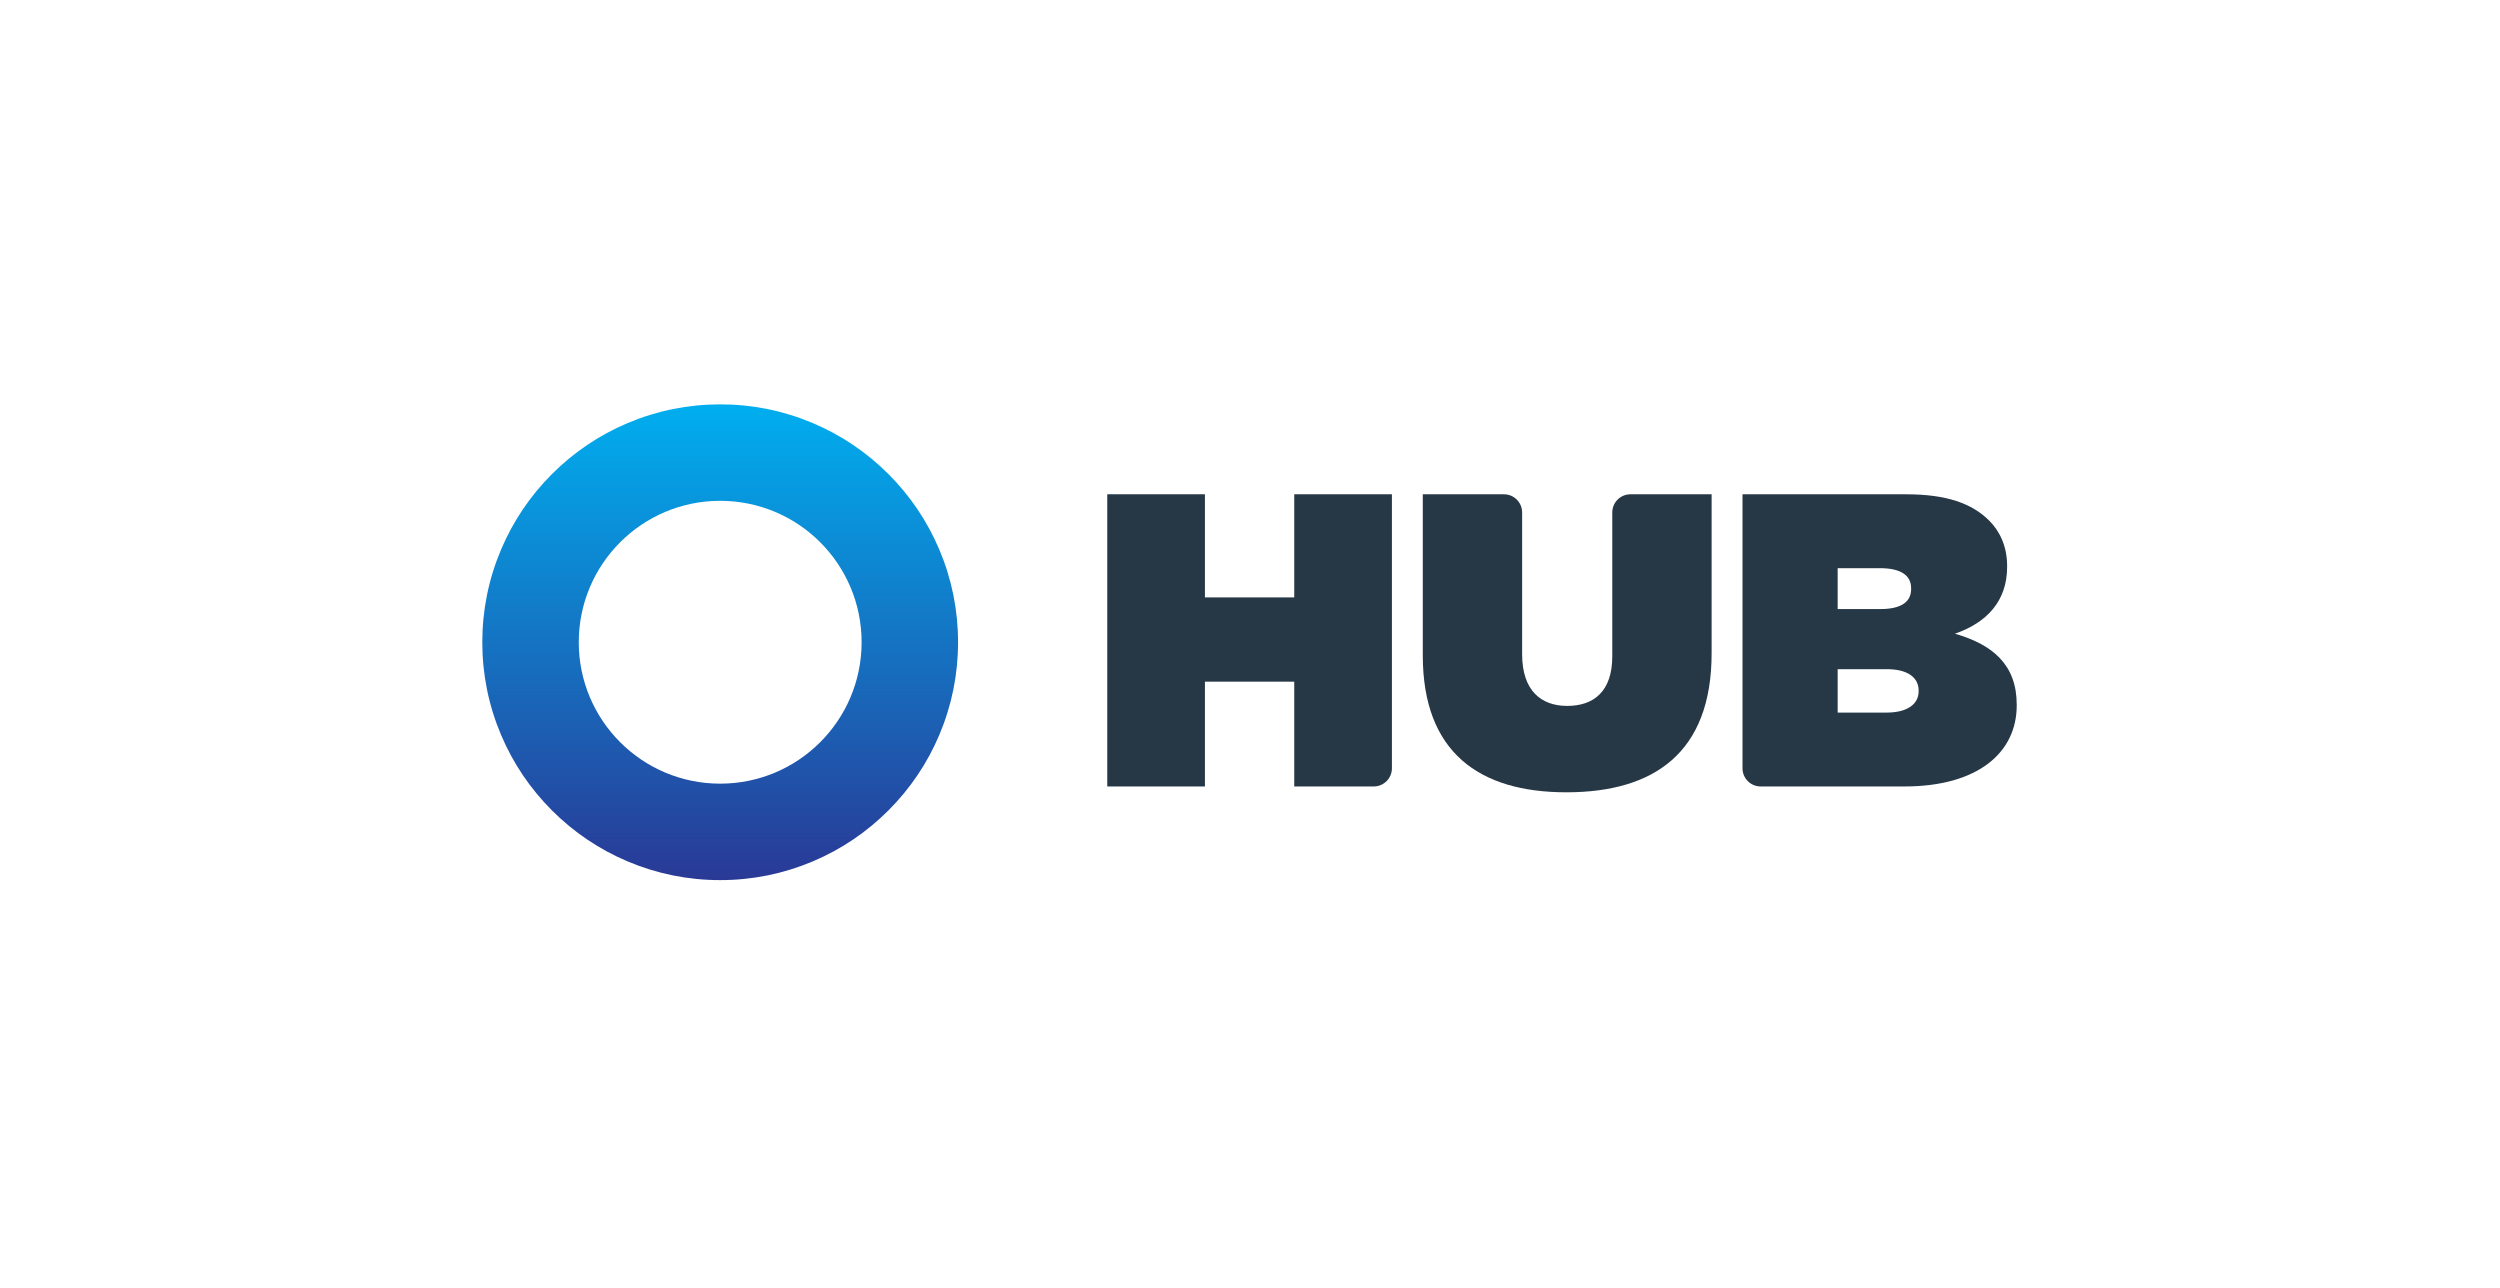<?xml version="1.0" encoding="UTF-8" standalone="no"?>
<!DOCTYPE svg PUBLIC "-//W3C//DTD SVG 1.1//EN" "http://www.w3.org/Graphics/SVG/1.1/DTD/svg11.dtd">
<svg width="100%" height="100%" viewBox="0 0 594 306" version="1.1" xmlns="http://www.w3.org/2000/svg" xmlns:xlink="http://www.w3.org/1999/xlink" xml:space="preserve" style="fill-rule:evenodd;clip-rule:evenodd;stroke-linejoin:round;stroke-miterlimit:1.414;">
    <g id="Layer-1">
        <path d="M263.085,117.444L286.29,117.444L286.29,141.94L307.513,141.94L307.513,117.444L330.718,117.444L330.718,182.548C330.718,184.931 328.786,186.863 326.403,186.863L307.513,186.863L307.513,161.971L286.29,161.971L286.29,186.863L263.085,186.863L263.085,117.444Z" style="fill:rgb(38,55,70);fill-rule:nonzero;"/>
        <path d="M338.056,155.724L338.056,117.444L357.342,117.444C359.726,117.444 361.658,119.376 361.658,121.759L361.658,155.427C361.658,164.054 366.12,167.724 372.368,167.724C378.616,167.724 383.078,164.351 383.078,155.922L383.078,121.759C383.078,119.376 385.01,117.444 387.394,117.444L406.68,117.444L406.68,155.228C406.68,178.93 392.897,188.252 372.171,188.252C351.443,188.252 338.056,178.732 338.056,155.724" style="fill:rgb(38,55,70);fill-rule:nonzero;"/>
        <path d="M448.332,158.997L436.629,158.997L436.629,169.311L448.231,169.311C453.29,169.311 455.867,167.228 455.867,164.253L455.867,164.054C455.867,161.079 453.388,158.997 448.332,158.997M454.083,139.757C454.083,136.683 451.604,134.997 446.645,134.997L436.629,134.997L436.629,144.716L446.745,144.716C451.703,144.716 454.083,143.03 454.083,139.956L454.083,139.757ZM414.018,117.444L452.893,117.444C462.512,117.444 468.561,119.626 472.628,123.692C475.107,126.171 476.893,129.741 476.893,134.501L476.893,134.7C476.893,142.93 471.934,147.989 464.495,150.567C473.422,153.145 479.173,157.906 479.173,167.426L479.173,167.624C479.173,178.731 470.049,186.863 452.496,186.863L418.333,186.863C415.95,186.863 414.018,184.931 414.018,182.548L414.018,117.444Z" style="fill:rgb(38,55,70);fill-rule:nonzero;"/>
        <path d="M149.108,100.527C142.375,103.375 136.333,107.447 131.15,112.631C125.967,117.814 121.894,123.856 119.047,130.589C116.093,137.572 114.595,144.977 114.595,152.596C114.595,160.216 116.093,167.62 119.047,174.604C121.894,181.337 125.967,187.378 131.15,192.562C136.333,197.745 142.375,201.817 149.108,204.665C156.091,207.618 163.496,209.116 171.115,209.116C178.736,209.116 186.14,207.618 193.123,204.665C199.856,201.817 205.897,197.745 211.081,192.562C216.265,187.378 220.337,181.337 223.185,174.604C226.139,167.62 227.635,160.216 227.635,152.596C227.635,144.977 226.139,137.572 223.185,130.589C220.337,123.856 216.265,117.814 211.081,112.631C205.897,107.447 199.856,103.375 193.123,100.527C186.14,97.574 178.736,96.076 171.115,96.076C163.496,96.076 156.091,97.574 149.108,100.527ZM137.515,152.596C137.515,134.039 152.558,118.995 171.115,118.995C189.673,118.995 204.717,134.039 204.717,152.596C204.717,171.153 189.673,186.197 171.115,186.197C152.558,186.197 137.515,171.153 137.515,152.596Z" style="fill:url(#_Linear1);fill-rule:nonzero;"/>
    </g>
    <defs>
        <linearGradient id="_Linear1" x1="0" y1="0" x2="1" y2="0" gradientUnits="userSpaceOnUse" gradientTransform="matrix(0,113.04,-113.04,0,171.116,96.076)"><stop offset="0" style="stop-color:rgb(0,174,239);stop-opacity:1"/><stop offset="1" style="stop-color:rgb(41,57,150);stop-opacity:1"/></linearGradient>
    </defs>
</svg>
